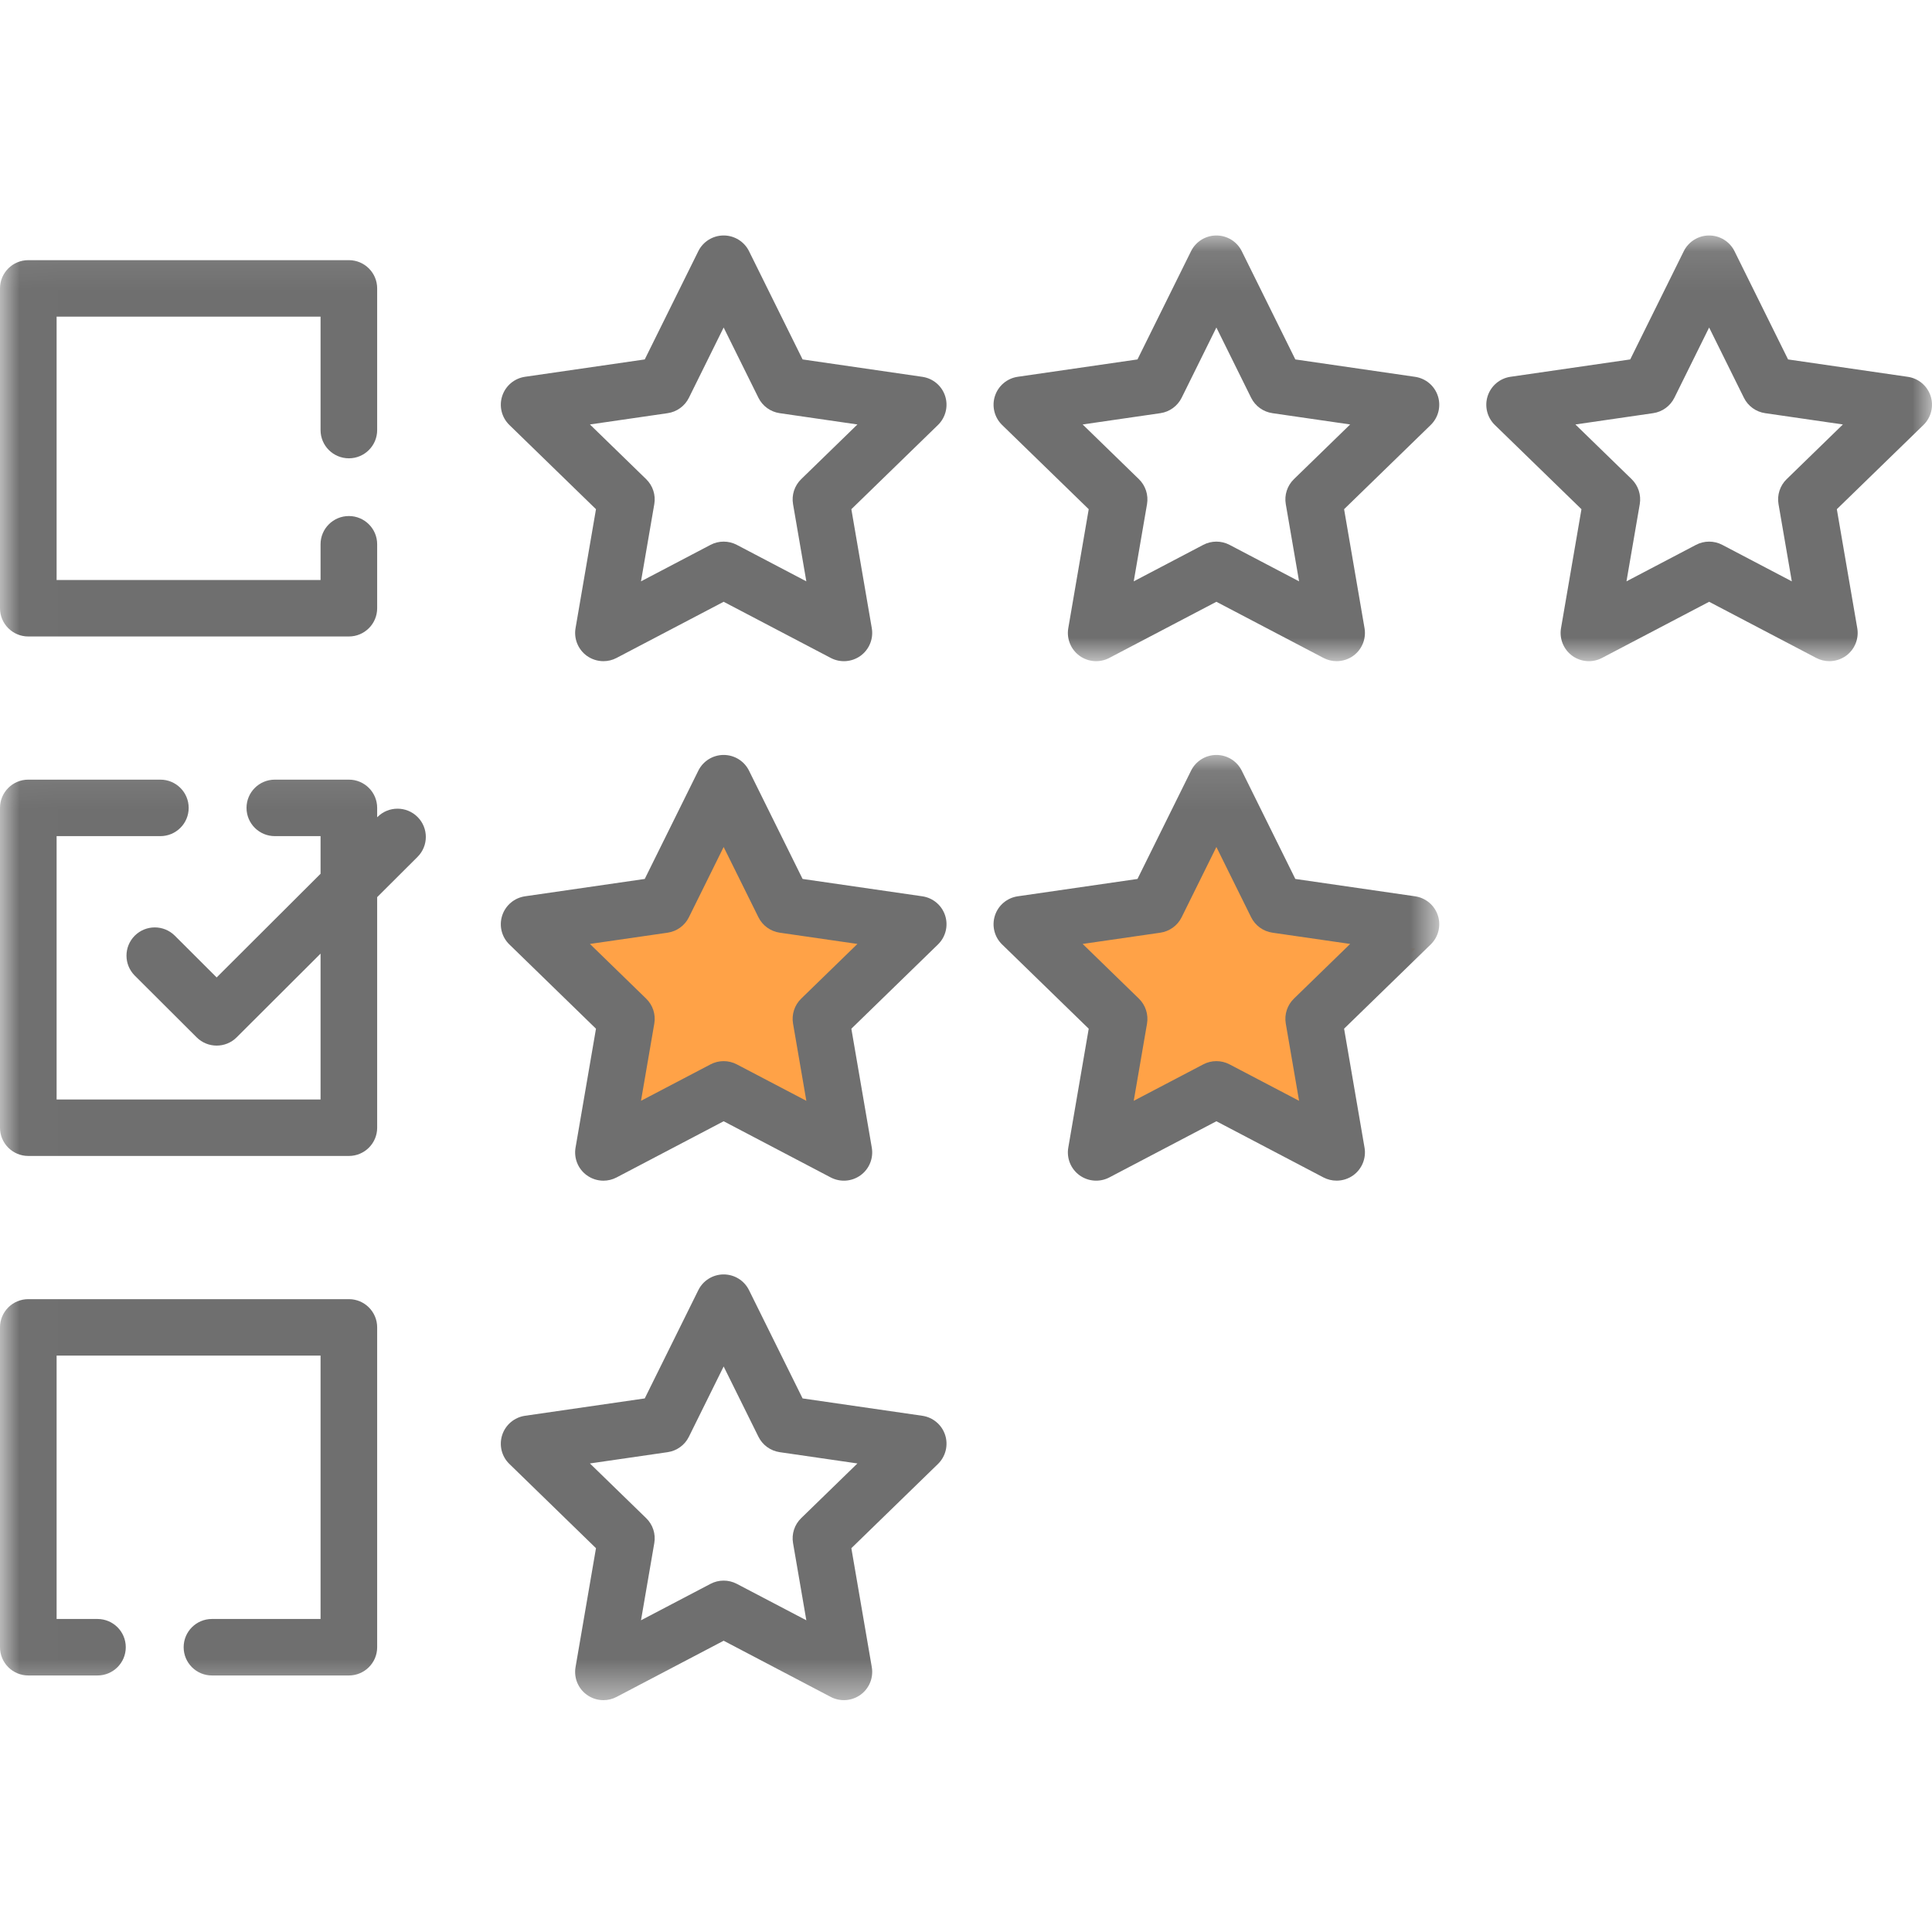 <?xml version="1.0" encoding="UTF-8"?>
<svg width="50px" height="50px" viewBox="0 0 50 50" version="1.1" xmlns="http://www.w3.org/2000/svg" xmlns:xlink="http://www.w3.org/1999/xlink">
    <!-- Generator: Sketch 51.2 (57519) - http://www.bohemiancoding.com/sketch -->
    <title>modules/rating</title>
    <desc>Created with Sketch.</desc>
    <defs>
        <polygon id="path-1" points="0.006 0.094 50 0.094 50 11.111 0.006 11.111"></polygon>
        <polygon id="path-3" points="0.006 0.092 37.248 0.092 37.248 24.548 0.006 24.548"></polygon>
    </defs>
    <g id="modules/rating" stroke="none" stroke-width="1" fill="none" fill-rule="evenodd">
        <g id="rating" transform="translate(0, 6)">
            <polygon id="Path-19" fill="#FFA247" fill-rule="nonzero" points="18.773 15 20.116 18.013 23.623 18.552 21.198 21.103 21.577 24.039 18.596 22.776 15.79 24.039 15.993 20.79 14 18.552 17.173 17.667"></polygon>
            <polygon id="Path-19-Copy" fill="#FFA247" fill-rule="nonzero" points="31.773 15 33.116 18.013 36.623 18.552 34.198 21.103 34.577 24.039 31.596 22.776 28.79 24.039 28.993 20.79 27 18.552 30.173 17.667"></polygon>
            <g id="Group">
                <path d="M20.735,6.4 C20.562,6.568 20.483,6.81 20.524,7.047 L20.868,9.045 L19.069,8.101 C18.962,8.045 18.845,8.017 18.728,8.017 C18.611,8.017 18.494,8.045 18.388,8.101 L16.589,9.045 L16.933,7.047 C16.974,6.81 16.895,6.568 16.722,6.4 L15.267,4.985 L17.278,4.693 C17.516,4.659 17.723,4.509 17.829,4.294 L18.728,2.476 L19.628,4.294 C19.734,4.509 19.941,4.659 20.179,4.693 L22.19,4.985 L20.735,6.4 Z M23.869,3.752 L20.771,3.302 L19.385,0.501 C19.262,0.252 19.007,0.094 18.728,0.094 C18.45,0.094 18.195,0.252 18.072,0.501 L16.686,3.302 L13.588,3.751 C13.312,3.791 13.083,3.984 12.997,4.249 C12.911,4.513 12.983,4.804 13.182,4.998 L15.424,7.178 L14.895,10.257 C14.848,10.531 14.961,10.808 15.186,10.972 C15.314,11.064 15.465,11.111 15.617,11.111 C15.733,11.111 15.85,11.084 15.957,11.027 L18.728,9.574 L21.499,11.027 C21.746,11.157 22.045,11.135 22.271,10.972 C22.496,10.808 22.609,10.531 22.562,10.257 L22.033,7.178 L24.275,4.998 C24.474,4.804 24.546,4.513 24.46,4.249 C24.374,3.984 24.145,3.792 23.869,3.752 Z" id="Fill-1" fill="#6F6F6F"></path>
                <g id="Group-6">
                    <mask id="mask-2" fill="white">
                        <use xlink:href="#path-1"></use>
                    </mask>
                    <g id="Clip-3"></g>
                    <path d="M33.487,6.4 C33.314,6.568 33.235,6.81 33.276,7.047 L33.62,9.045 L31.821,8.101 C31.714,8.045 31.597,8.017 31.48,8.017 C31.363,8.017 31.246,8.045 31.14,8.101 L29.341,9.045 L29.685,7.047 C29.725,6.81 29.647,6.568 29.474,6.4 L28.019,4.985 L30.03,4.693 C30.268,4.659 30.474,4.509 30.581,4.294 L31.48,2.476 L32.379,4.294 C32.486,4.509 32.692,4.659 32.931,4.693 L34.942,4.985 L33.487,6.4 Z M36.621,3.752 L33.523,3.302 L32.137,0.501 C32.014,0.252 31.759,0.094 31.48,0.094 C31.202,0.094 30.947,0.252 30.824,0.501 L29.438,3.302 L26.34,3.751 C26.064,3.791 25.835,3.984 25.749,4.249 C25.663,4.513 25.735,4.804 25.934,4.998 L28.176,7.178 L27.647,10.257 C27.6,10.531 27.713,10.808 27.938,10.972 C28.164,11.135 28.463,11.157 28.709,11.027 L31.48,9.574 L34.251,11.027 C34.359,11.084 34.476,11.111 34.592,11.111 C34.744,11.111 34.895,11.064 35.023,10.972 C35.248,10.808 35.361,10.531 35.314,10.257 L34.785,7.178 L37.027,4.998 C37.226,4.804 37.298,4.513 37.212,4.249 C37.126,3.984 36.897,3.792 36.621,3.752 Z" id="Fill-2" fill="#6F6F6F" mask="url(#mask-2)"></path>
                    <path d="M46.239,6.4 C46.066,6.568 45.987,6.81 46.028,7.047 L46.372,9.045 L44.573,8.101 C44.467,8.045 44.349,8.017 44.232,8.017 C44.115,8.017 43.998,8.045 43.892,8.101 L42.093,9.045 L42.437,7.047 C42.477,6.81 42.399,6.568 42.226,6.4 L40.771,4.985 L42.782,4.693 C43.02,4.659 43.226,4.509 43.333,4.294 L44.232,2.476 L45.132,4.294 C45.238,4.509 45.444,4.659 45.683,4.693 L47.694,4.985 L46.239,6.4 Z M49.964,4.249 C49.878,3.984 49.649,3.792 49.373,3.752 L46.275,3.302 L44.889,0.501 C44.766,0.252 44.511,0.094 44.232,0.094 C43.954,0.094 43.699,0.252 43.576,0.501 L42.19,3.302 L39.092,3.751 C38.816,3.791 38.587,3.984 38.501,4.249 C38.415,4.513 38.487,4.804 38.686,4.998 L40.928,7.178 L40.399,10.257 C40.352,10.531 40.465,10.808 40.69,10.972 C40.916,11.135 41.215,11.157 41.461,11.027 L44.232,9.574 L47.003,11.027 C47.111,11.084 47.228,11.111 47.344,11.111 C47.496,11.111 47.647,11.064 47.775,10.972 C48,10.808 48.113,10.531 48.066,10.257 L47.537,7.178 L49.779,4.998 C49.978,4.804 50.05,4.513 49.964,4.249 Z" id="Fill-4" fill="#6F6F6F" mask="url(#mask-2)"></path>
                    <path d="M0.732,10.472 L9.029,10.472 C9.433,10.472 9.761,10.145 9.761,9.741 L9.761,8.085 C9.761,7.682 9.433,7.355 9.029,7.355 C8.624,7.355 8.296,7.682 8.296,8.085 L8.296,9.011 L1.465,9.011 L1.465,2.195 L8.296,2.195 L8.296,5.13 C8.296,5.534 8.624,5.861 9.029,5.861 C9.433,5.861 9.761,5.534 9.761,5.13 L9.761,1.464 C9.761,1.06 9.433,0.733 9.029,0.733 L0.732,0.733 C0.328,0.733 0,1.06 0,1.464 L0,9.741 C0,10.145 0.328,10.472 0.732,10.472" id="Fill-5" fill="#6F6F6F" mask="url(#mask-2)"></path>
                </g>
                <path d="M20.735,19.844 C20.562,20.012 20.483,20.254 20.524,20.491 L20.868,22.489 L19.069,21.546 C18.962,21.49 18.845,21.462 18.728,21.462 C18.611,21.462 18.494,21.49 18.388,21.546 L16.589,22.489 L16.933,20.491 C16.974,20.254 16.895,20.012 16.722,19.844 L15.267,18.429 L17.278,18.138 C17.516,18.103 17.723,17.954 17.829,17.738 L18.728,15.92 L19.628,17.738 C19.734,17.954 19.941,18.103 20.179,18.138 L22.19,18.429 L20.735,19.844 Z M23.869,17.196 L20.771,16.747 L19.385,13.946 C19.262,13.696 19.007,13.538 18.728,13.538 C18.45,13.538 18.195,13.696 18.072,13.946 L16.686,16.747 L13.588,17.196 C13.312,17.236 13.083,17.429 12.997,17.693 C12.911,17.958 12.982,18.248 13.182,18.442 L15.424,20.623 L14.895,23.701 C14.848,23.975 14.96,24.253 15.186,24.416 C15.314,24.509 15.465,24.556 15.617,24.556 C15.733,24.556 15.85,24.528 15.957,24.472 L18.728,23.018 L21.499,24.472 C21.746,24.601 22.045,24.58 22.271,24.416 C22.496,24.253 22.609,23.976 22.562,23.701 L22.033,20.623 L24.275,18.442 C24.474,18.248 24.546,17.958 24.46,17.693 C24.374,17.429 24.145,17.236 23.869,17.196 Z" id="Fill-7" fill="#6F6F6F"></path>
                <g id="Group-13" transform="translate(0, 13.446)">
                    <mask id="mask-4" fill="white">
                        <use xlink:href="#path-3"></use>
                    </mask>
                    <g id="Clip-9"></g>
                    <path d="M33.487,6.398 C33.314,6.566 33.235,6.808 33.276,7.045 L33.62,9.043 L31.821,8.1 C31.714,8.044 31.597,8.016 31.48,8.016 C31.363,8.016 31.246,8.044 31.14,8.1 L29.341,9.043 L29.685,7.045 C29.725,6.808 29.647,6.566 29.474,6.398 L28.019,4.983 L30.03,4.692 C30.268,4.657 30.474,4.508 30.581,4.292 L31.48,2.474 L32.379,4.292 C32.486,4.508 32.692,4.657 32.931,4.692 L34.942,4.983 L33.487,6.398 Z M36.621,3.75 L33.523,3.301 L32.137,0.5 C32.014,0.25 31.759,0.092 31.48,0.092 C31.202,0.092 30.947,0.25 30.824,0.5 L29.438,3.301 L26.34,3.75 C26.064,3.79 25.835,3.982 25.749,4.247 C25.663,4.512 25.734,4.802 25.934,4.996 L28.176,7.177 L27.647,10.255 C27.6,10.529 27.712,10.806 27.938,10.97 C28.163,11.133 28.462,11.155 28.709,11.026 L31.48,9.572 L34.251,11.026 C34.358,11.082 34.475,11.109 34.592,11.109 C34.744,11.109 34.895,11.062 35.023,10.97 C35.248,10.806 35.361,10.529 35.314,10.255 L34.785,7.176 L37.027,4.996 C37.226,4.802 37.298,4.511 37.212,4.247 C37.126,3.982 36.897,3.79 36.621,3.75 Z" id="Fill-8" fill="#6F6F6F" mask="url(#mask-4)"></path>
                    <path d="M20.735,19.843 C20.562,20.01 20.483,20.252 20.524,20.489 L20.868,22.487 L19.069,21.544 C18.962,21.488 18.845,21.46 18.728,21.46 C18.611,21.46 18.494,21.488 18.388,21.544 L16.589,22.487 L16.933,20.489 C16.974,20.252 16.895,20.01 16.722,19.843 L15.267,18.428 L17.278,18.136 C17.516,18.102 17.723,17.952 17.829,17.736 L18.728,15.918 L19.628,17.736 C19.734,17.952 19.941,18.101 20.179,18.136 L22.19,18.428 L20.735,19.843 Z M23.869,17.194 L20.771,16.745 L19.385,13.944 C19.262,13.694 19.007,13.536 18.728,13.536 C18.45,13.536 18.195,13.694 18.072,13.944 L16.686,16.745 L13.588,17.194 C13.312,17.234 13.083,17.427 12.997,17.691 C12.911,17.956 12.982,18.246 13.182,18.44 L15.424,20.621 L14.895,23.7 C14.848,23.974 14.96,24.251 15.186,24.414 C15.314,24.507 15.465,24.554 15.617,24.554 C15.733,24.554 15.85,24.526 15.957,24.47 L18.728,23.016 L21.499,24.47 C21.746,24.599 22.045,24.578 22.271,24.414 C22.496,24.251 22.609,23.974 22.562,23.7 L22.033,20.621 L24.275,18.441 C24.474,18.246 24.546,17.956 24.46,17.691 C24.374,17.427 24.145,17.234 23.869,17.194 Z" id="Fill-10" fill="#6F6F6F" mask="url(#mask-4)"></path>
                    <path d="M9.029,14.176 L0.732,14.176 C0.328,14.176 0,14.503 0,14.906 L0,23.184 C0,23.588 0.328,23.915 0.732,23.915 L2.523,23.915 C2.927,23.915 3.255,23.588 3.255,23.184 C3.255,22.78 2.927,22.453 2.523,22.453 L1.465,22.453 L1.465,15.637 L8.296,15.637 L8.296,22.453 L5.485,22.453 C5.08,22.453 4.753,22.78 4.753,23.184 C4.753,23.588 5.08,23.915 5.485,23.915 L9.029,23.915 C9.433,23.915 9.761,23.588 9.761,23.184 L9.761,14.906 C9.761,14.503 9.433,14.176 9.029,14.176" id="Fill-11" fill="#6F6F6F" mask="url(#mask-4)"></path>
                    <path d="M9.77,1.697 L9.761,1.705 L9.761,1.462 C9.761,1.058 9.433,0.731 9.029,0.731 L7.113,0.731 C6.708,0.731 6.38,1.058 6.38,1.462 C6.38,1.866 6.708,2.193 7.113,2.193 L8.296,2.193 L8.296,3.167 L5.607,5.85 L4.524,4.769 C4.238,4.484 3.774,4.484 3.488,4.769 C3.202,5.055 3.202,5.517 3.488,5.803 L5.089,7.4 C5.232,7.543 5.42,7.614 5.607,7.614 C5.795,7.614 5.982,7.543 6.125,7.4 L8.296,5.234 L8.296,9.009 L1.465,9.009 L1.465,2.193 L4.15,2.193 C4.555,2.193 4.883,1.866 4.883,1.462 C4.883,1.058 4.555,0.731 4.15,0.731 L0.732,0.731 C0.328,0.731 0,1.058 0,1.462 L0,9.74 C0,10.143 0.328,10.47 0.732,10.47 L9.029,10.47 C9.433,10.47 9.761,10.143 9.761,9.74 L9.761,3.772 L10.806,2.73 C11.092,2.445 11.092,1.982 10.806,1.697 C10.52,1.411 10.056,1.411 9.77,1.697" id="Fill-12" fill="#6F6F6F" mask="url(#mask-4)"></path>
                </g>
            </g>
        </g>
    </g>
</svg>